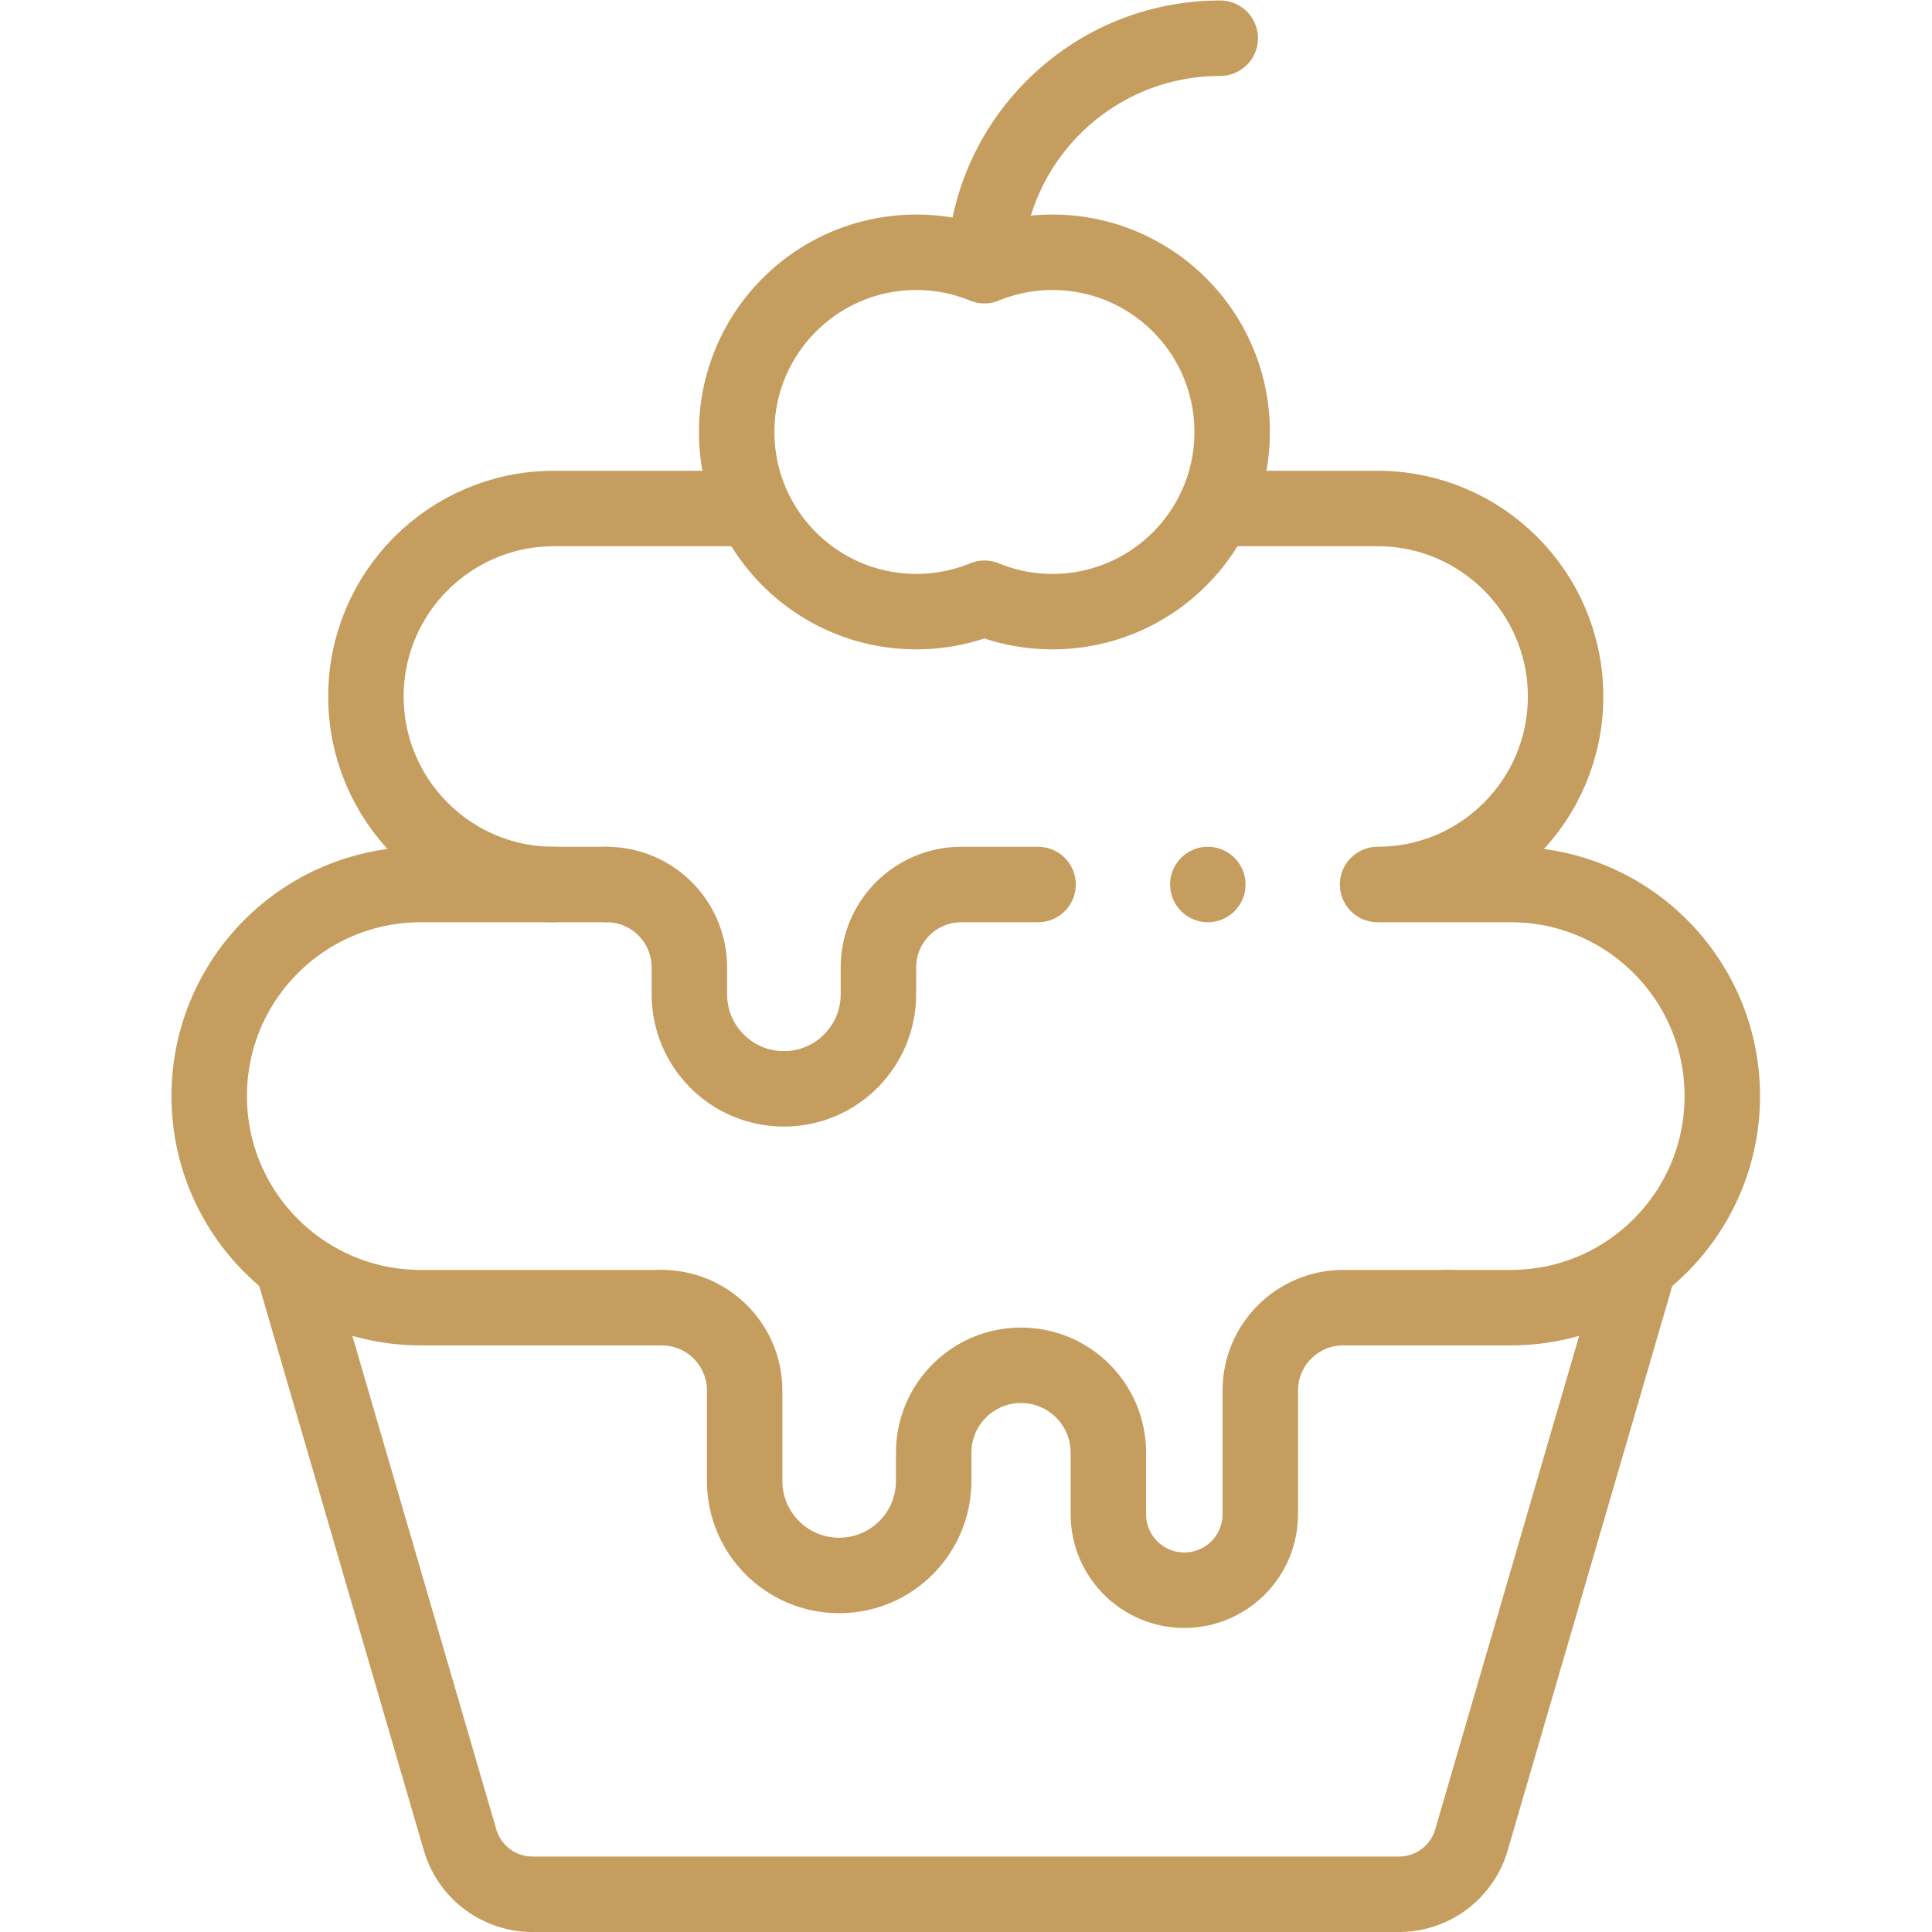 <svg xmlns="http://www.w3.org/2000/svg" version="1.1" xmlns:xlink="http://www.w3.org/1999/xlink" width="512" height="512" x="0" y="0" viewBox="0 0 682.667 682.667" style="enable-background:new 0 0 512 512" xml:space="preserve"><g><defs><clipPath id="a" clipPathUnits="userSpaceOnUse"><path d="M0 512h512V0H0Z" fill="#c59d5f" opacity="1" data-original="#000000"></path></clipPath></defs><g clip-path="url(#a)" transform="matrix(1.333 0 0 -1.333 0 682.667)"><path d="m0 0 44.46-152.444a20 20 0 0 1 19.2-14.401h229.686a20 20 0 0 1 19.2 14.401L357.005 0" style="stroke-linecap: round; stroke-linejoin: round; stroke-miterlimit: 10; stroke-dasharray: none; stroke-opacity: 1;" transform="translate(77.497 176.845)" fill="none" stroke="#C59D5F" stroke-width="20px" stroke-linecap="round" stroke-linejoin="round" stroke-miterlimit="10" stroke-dasharray="none" stroke-opacity="" data-original="#000000" opacity="1"></path><path d="M0 0h16.46c30.974 0 56.083 25.109 56.083 56.083v0c0 30.974-25.109 56.084-56.083 56.084H-17" style="stroke-linecap: round; stroke-linejoin: round; stroke-miterlimit: 10; stroke-dasharray: none; stroke-opacity: 1;" transform="translate(384 165.5)" fill="none" stroke="#C59D5F" stroke-width="20px" stroke-linecap="round" stroke-linejoin="round" stroke-miterlimit="10" stroke-dasharray="none" stroke-opacity="" data-original="#000000" opacity="1"></path><path d="M0 0h-35.293c-30.974 0-56.084-25.109-56.084-56.083v0c0-30.974 25.11-56.084 56.084-56.084h63.872" style="stroke-linecap: round; stroke-linejoin: round; stroke-miterlimit: 10; stroke-dasharray: none; stroke-opacity: 1;" transform="translate(146.833 277.667)" fill="none" stroke="#C59D5F" stroke-width="20px" stroke-linecap="round" stroke-linejoin="round" stroke-miterlimit="10" stroke-dasharray="none" stroke-opacity="" data-original="#000000" opacity="1"></path><path d="M0 0h-52.667C-80.189 0-102.5-22.311-102.5-49.833v0c0-27.523 22.311-49.834 49.833-49.834h13.929" style="stroke-linecap: round; stroke-linejoin: round; stroke-miterlimit: 10; stroke-dasharray: none; stroke-opacity: 1;" transform="translate(199.5 377.333)" fill="none" stroke="#C59D5F" stroke-width="20px" stroke-linecap="round" stroke-linejoin="round" stroke-miterlimit="10" stroke-dasharray="none" stroke-opacity="" data-original="#000000" opacity="1"></path><path d="M0 0c27.522 0 49.833 22.311 49.833 49.833v0c0 27.522-22.311 49.834-49.833 49.834h-43.08" style="stroke-linecap: round; stroke-linejoin: round; stroke-miterlimit: 10; stroke-dasharray: none; stroke-opacity: 1;" transform="translate(365.167 277.667)" fill="none" stroke="#C59D5F" stroke-width="20px" stroke-linecap="round" stroke-linejoin="round" stroke-miterlimit="10" stroke-dasharray="none" stroke-opacity="" data-original="#000000" opacity="1"></path><path d="M0 0c1.672 33.047 28.952 59.281 62.419 59.281" style="stroke-linecap: round; stroke-linejoin: round; stroke-miterlimit: 10; stroke-dasharray: none; stroke-opacity: 1;" transform="translate(261.029 442.719)" fill="none" stroke="#C59D5F" stroke-width="20px" stroke-linecap="round" stroke-linejoin="round" stroke-miterlimit="10" stroke-dasharray="none" stroke-opacity="" data-original="#000000" opacity="1"></path><path d="M0 0a47.47 47.47 0 0 1-18.043-3.548A47.467 47.467 0 0 1-36.086 0c-26.302 0-47.625-21.323-47.625-47.625S-62.388-95.25-36.086-95.25a47.485 47.485 0 0 1 18.043 3.547A47.489 47.489 0 0 1 0-95.25c26.303 0 47.625 21.323 47.625 47.625S26.303 0 0 0Z" style="stroke-linecap: round; stroke-linejoin: round; stroke-miterlimit: 10; stroke-dasharray: none; stroke-opacity: 1;" transform="translate(278.99 445.25)" fill="none" stroke="#C59D5F" stroke-width="20px" stroke-linecap="round" stroke-linejoin="round" stroke-miterlimit="10" stroke-dasharray="none" stroke-opacity="" data-original="#000000" opacity="1"></path><path d="M0 0v0c12.136 0 21.975-9.838 21.975-21.975v-7.135c0-13.839 11.218-25.057 25.056-25.057v0c13.838 0 25.056 11.218 25.056 25.057v7.135C72.087-9.838 81.926 0 94.062 0h20.342" style="stroke-linecap: round; stroke-linejoin: round; stroke-miterlimit: 10; stroke-dasharray: none; stroke-opacity: 1;" transform="translate(160.762 277.667)" fill="none" stroke="#C59D5F" stroke-width="20px" stroke-linecap="round" stroke-linejoin="round" stroke-miterlimit="10" stroke-dasharray="none" stroke-opacity="" data-original="#000000" opacity="1"></path><path d="M0 0v0c12.136 0 21.975-9.838 21.975-21.975v-23.963c0-13.838 11.218-25.056 25.056-25.056v0c13.838 0 25.056 11.218 25.056 25.056v7.507c0 12.786 10.365 23.151 23.151 23.151v0c12.786 0 23.151-10.365 23.151-23.151v-16.334c0-11.12 9.014-20.134 20.134-20.134 11.12 0 20.135 9.014 20.135 20.134v32.79C158.658-9.838 168.496 0 180.633 0h27.954" style="stroke-linecap: round; stroke-linejoin: round; stroke-miterlimit: 10; stroke-dasharray: none; stroke-opacity: 1;" transform="translate(175.413 165.5)" fill="none" stroke="#C59D5F" stroke-width="20px" stroke-linecap="round" stroke-linejoin="round" stroke-miterlimit="10" stroke-dasharray="none" stroke-opacity="" data-original="#000000" opacity="1"></path><path d="M0 0v0" style="stroke-linecap: round; stroke-linejoin: round; stroke-miterlimit: 10; stroke-dasharray: none; stroke-opacity: 1;" transform="translate(320.166 277.667)" fill="none" stroke="#C59D5F" stroke-width="20px" stroke-linecap="round" stroke-linejoin="round" stroke-miterlimit="10" stroke-dasharray="none" stroke-opacity="" data-original="#000000" opacity="1"></path></g></g></svg>
